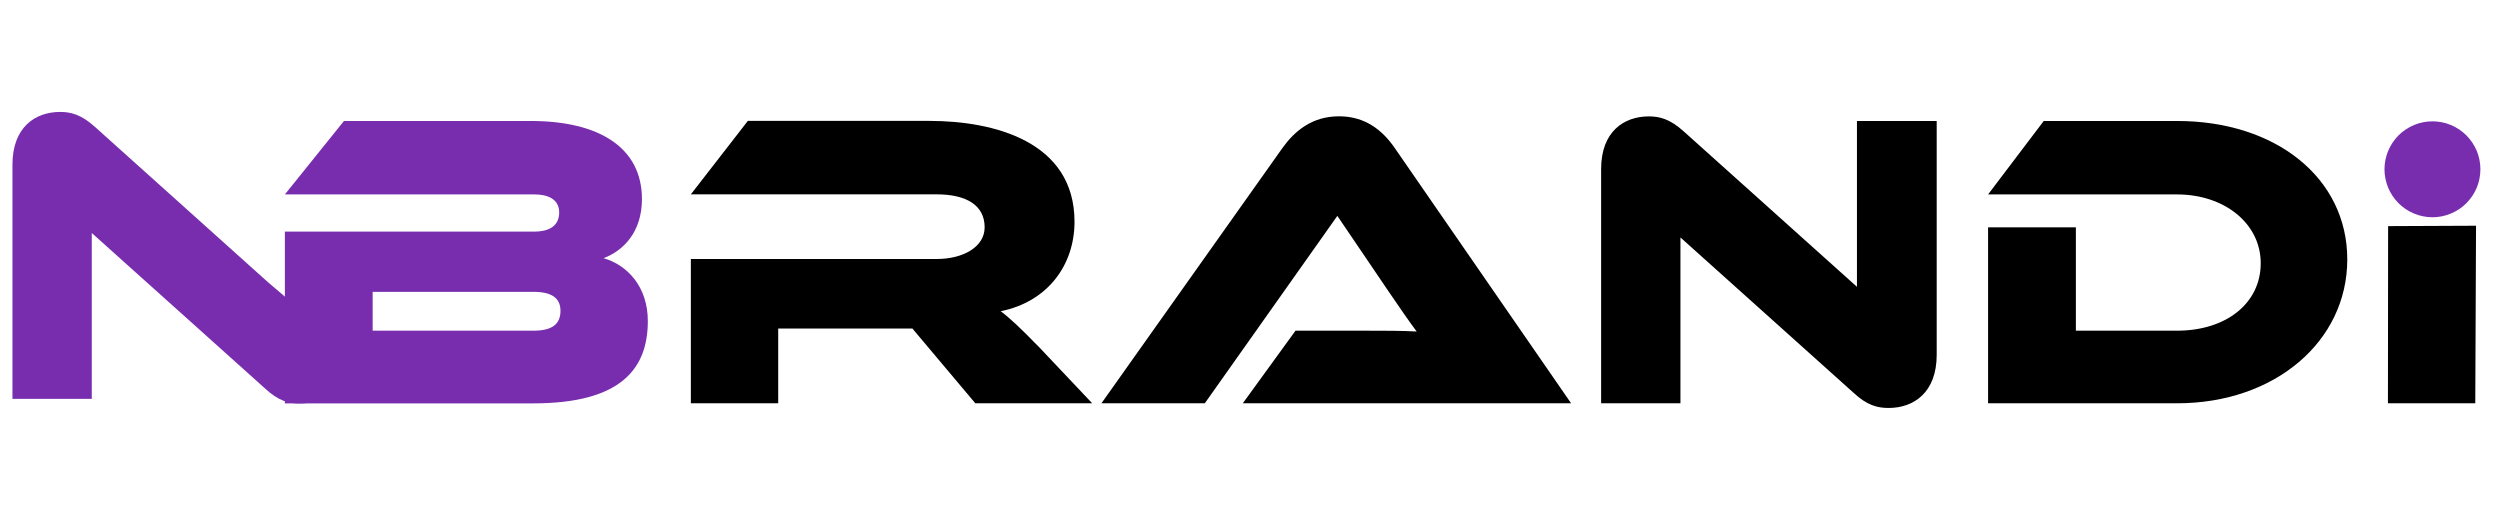 <svg xmlns="http://www.w3.org/2000/svg" xmlns:xlink="http://www.w3.org/1999/xlink" width="295" zoomAndPan="magnify" viewBox="0 0 221.25 46.5" height="62" preserveAspectRatio="xMidYMid meet" version="1.0"><defs><clipPath id="e4b162bfda"><path d="M 211 19 L 219.703 19 L 219.703 36 L 211 36 Z M 211 19 " clip-rule="nonzero"></path></clipPath><clipPath id="dd04bd6d5b"><path d="M 211 10 L 219.703 10 L 219.703 20 L 211 20 Z M 211 10 " clip-rule="nonzero"></path></clipPath></defs><path fill="#782daf" d="M 23.438 34.363 L 8.121 20.621 L 8.121 35.297 L 1.102 35.297 L 1.102 14.574 C 1.102 11.25 3.121 9.906 5.324 9.906 C 6.258 9.906 7.195 10.129 8.426 11.25 L 23.734 24.992 L 30.789 31 C 30.789 34.324 28.773 35.707 26.531 35.707 C 25.566 35.715 24.633 35.484 23.438 34.363 Z M 23.438 34.363 " fill-opacity="1" fill-rule="nonzero"></path><path fill="#782daf" d="M 57.332 28.41 C 57.332 32.559 55.055 35.699 47.176 35.699 L 25.211 35.699 L 25.211 20.496 L 47.324 20.496 C 48.445 20.496 49.488 20.086 49.488 18.809 C 49.488 17.578 48.406 17.207 47.324 17.207 L 25.211 17.207 L 30.441 10.707 L 46.988 10.707 C 52.961 10.707 56.812 13.023 56.812 17.617 C 56.812 20.57 55.129 22.207 53.414 22.848 C 55.574 23.477 57.332 25.422 57.332 28.41 Z M 32.98 25.828 L 32.98 29.266 L 47.211 29.266 C 48.895 29.266 49.602 28.664 49.602 27.508 C 49.602 26.422 48.891 25.828 47.211 25.828 Z M 32.98 25.828 " fill-opacity="1" fill-rule="nonzero"></path><path fill="#000000" d="M 96.66 35.691 L 86.316 35.691 L 80.75 29.078 L 68.871 29.078 L 68.871 35.691 L 61.141 35.691 L 61.141 22.922 L 82.879 22.922 C 85.27 22.922 87.141 21.836 87.141 20.117 C 87.141 18.172 85.539 17.199 82.879 17.199 L 61.141 17.199 L 66.184 10.699 L 82.242 10.699 C 87.918 10.699 95.094 12.496 95.094 19.625 C 95.094 23.508 92.668 26.719 88.559 27.543 C 89.418 28.184 90.352 29.074 92.066 30.832 Z M 96.66 35.691 " fill-opacity="1" fill-rule="nonzero"></path><path fill="#000000" d="M 109.988 35.691 L 114.652 29.266 L 120.934 29.266 C 122.422 29.266 124.184 29.266 125.375 29.34 C 124.699 28.441 123.656 26.914 122.84 25.719 L 118.355 19.105 L 106.625 35.691 L 97.477 35.691 L 113.496 13.098 C 114.543 11.641 116.07 10.293 118.504 10.293 C 120.82 10.293 122.348 11.523 123.434 13.098 L 139.043 35.691 Z M 109.988 35.691 " fill-opacity="1" fill-rule="nonzero"></path><path fill="#000000" d="M 164.035 34.758 L 148.719 21.016 L 148.719 35.691 L 141.699 35.691 L 141.699 14.965 C 141.699 11.641 143.719 10.301 145.922 10.301 C 146.859 10.301 147.793 10.523 149.023 11.641 L 164.34 25.383 L 164.34 10.707 L 171.398 10.707 L 171.398 31.402 C 171.398 34.727 169.379 36.105 167.137 36.105 C 166.164 36.105 165.23 35.875 164.035 34.758 Z M 164.035 34.758 " fill-opacity="1" fill-rule="nonzero"></path><path fill="#000000" d="M 192.676 35.691 L 175.945 35.691 L 175.945 20.117 L 183.715 20.117 L 183.715 29.266 L 192.676 29.266 C 196.973 29.266 200.074 26.875 200.074 23.293 C 200.074 19.781 196.863 17.207 192.676 17.207 L 175.945 17.207 L 180.871 10.707 L 192.676 10.707 C 201.418 10.707 207.734 15.754 207.734 22.957 C 207.734 30.199 201.344 35.691 192.676 35.691 Z M 192.676 35.691 " fill-opacity="1" fill-rule="nonzero"></path><g clip-path="url(#e4b162bfda)"><path fill="#000000" d="M 219.062 35.691 L 211.332 35.691 L 211.348 20.012 L 219.129 19.977 Z M 219.062 35.691 " fill-opacity="1" fill-rule="nonzero"></path></g><g clip-path="url(#dd04bd6d5b)"><path fill="#782daf" d="M 219.516 14.98 C 219.516 15.262 219.488 15.535 219.434 15.809 C 219.379 16.082 219.301 16.348 219.195 16.605 C 219.086 16.863 218.957 17.109 218.801 17.34 C 218.645 17.57 218.469 17.785 218.273 17.984 C 218.078 18.18 217.863 18.355 217.629 18.512 C 217.398 18.664 217.152 18.797 216.895 18.902 C 216.641 19.008 216.375 19.09 216.102 19.145 C 215.828 19.199 215.551 19.227 215.273 19.227 C 214.992 19.227 214.719 19.199 214.445 19.145 C 214.172 19.09 213.906 19.008 213.648 18.902 C 213.391 18.797 213.145 18.664 212.914 18.512 C 212.684 18.355 212.469 18.18 212.27 17.984 C 212.074 17.785 211.898 17.57 211.742 17.34 C 211.59 17.109 211.457 16.863 211.352 16.605 C 211.246 16.348 211.164 16.082 211.109 15.809 C 211.055 15.535 211.027 15.262 211.027 14.98 C 211.027 14.703 211.055 14.426 211.109 14.152 C 211.164 13.879 211.246 13.613 211.352 13.355 C 211.457 13.102 211.59 12.855 211.742 12.625 C 211.898 12.391 212.074 12.176 212.27 11.98 C 212.469 11.781 212.684 11.605 212.914 11.453 C 213.145 11.297 213.391 11.168 213.648 11.059 C 213.906 10.953 214.172 10.871 214.445 10.82 C 214.719 10.766 214.992 10.738 215.273 10.738 C 215.551 10.738 215.828 10.766 216.102 10.82 C 216.375 10.871 216.641 10.953 216.895 11.059 C 217.152 11.168 217.398 11.297 217.629 11.453 C 217.863 11.605 218.078 11.781 218.273 11.98 C 218.469 12.176 218.645 12.391 218.801 12.625 C 218.957 12.855 219.086 13.102 219.195 13.355 C 219.301 13.613 219.379 13.879 219.434 14.152 C 219.488 14.426 219.516 14.703 219.516 14.98 Z M 219.516 14.98 " fill-opacity="1" fill-rule="nonzero"></path></g></svg>